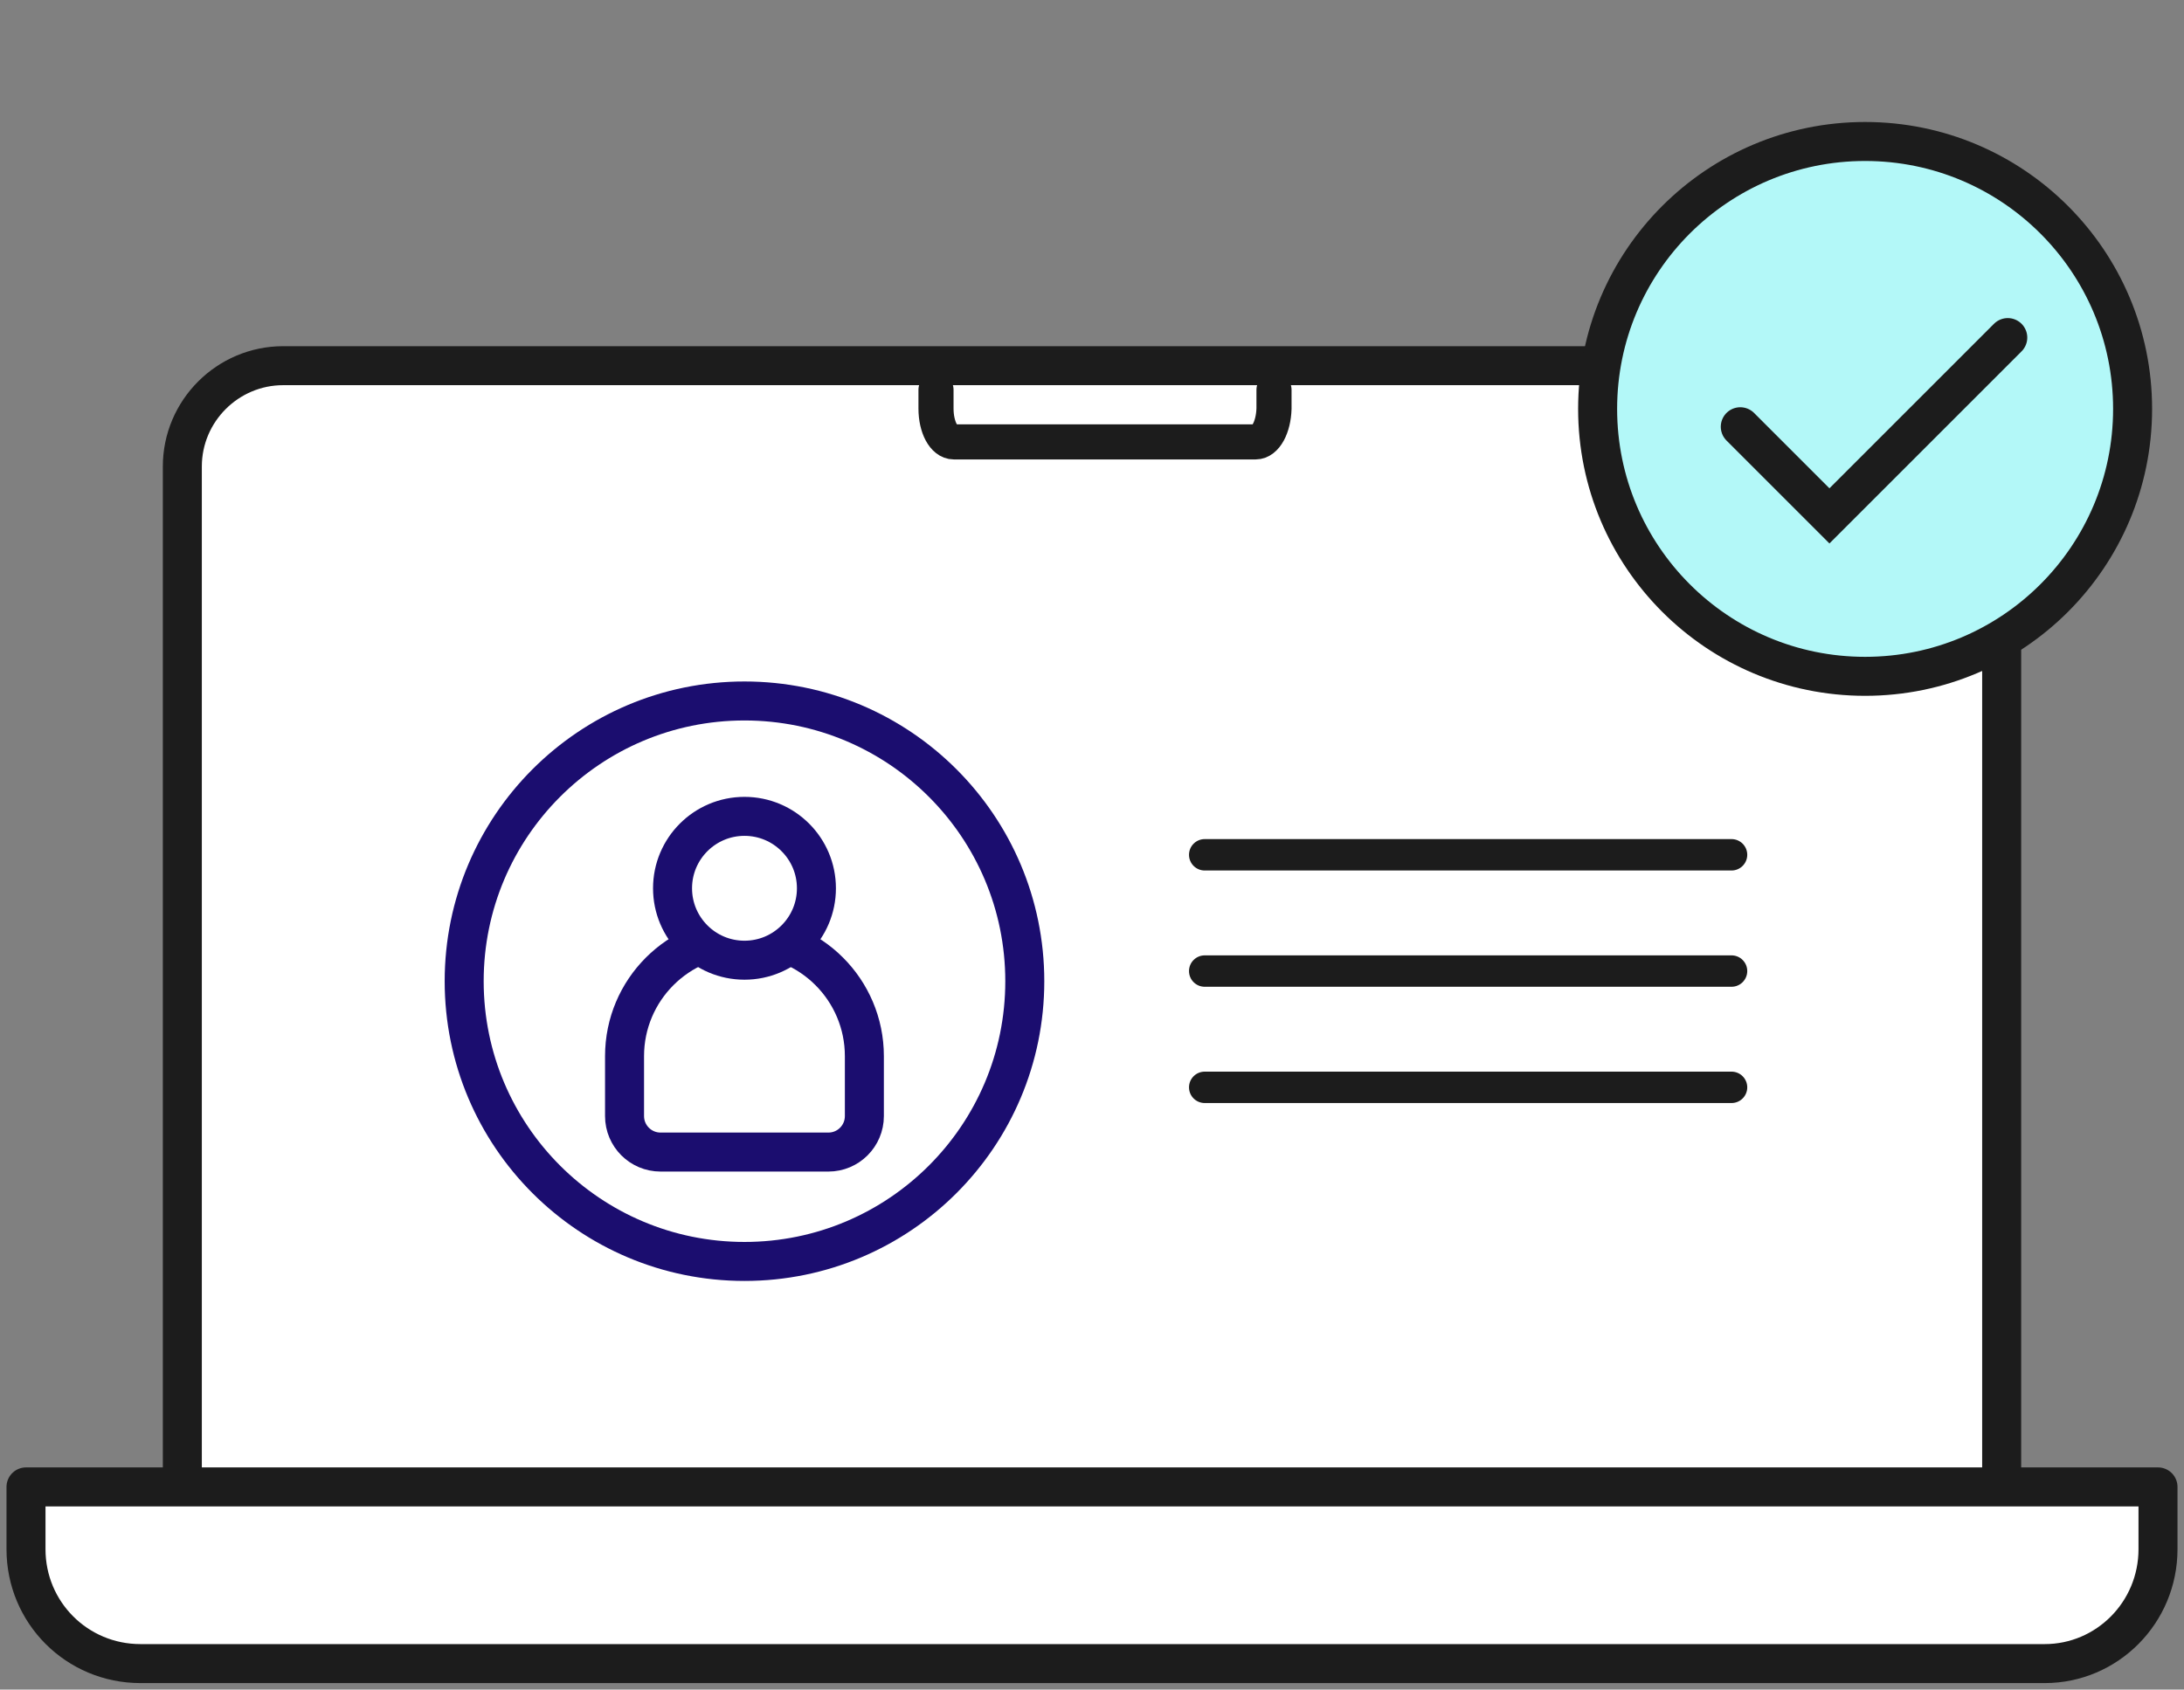 <svg width="84" height="65" viewBox="0 0 84 65" fill="none" xmlns="http://www.w3.org/2000/svg">
<rect x="0" y="0" width="84" height="65" fill="#808080" stroke="none"/>
<path d="M77.031 59.556H7.013V17.946C7.013 15.811 8.756 14.068 10.891 14.068H73.11C75.245 14.068 76.987 15.811 76.987 17.946V59.556H77.031Z" fill="white" stroke="#1C1C1C" stroke-width="1.5" stroke-miterlimit="10" stroke-linecap="round" stroke-linejoin="round"/>
<path d="M78.643 64H5.401C2.961 64 1 62.039 1 59.599V57.203H83V59.599C83 62.039 81.039 64 78.643 64Z" fill="white" stroke="#1C1C1C" stroke-width="1.5" stroke-miterlimit="10" stroke-linecap="round" stroke-linejoin="round"/>
<circle cx="71.735" cy="15.731" r="10.288" fill="#B3F8F8" stroke="#1C1C1C" stroke-width="1.5"/>
<path d="M66.934 16.417L70.363 19.846L77.222 12.987" stroke="#1C1C1C" stroke-width="1.5" stroke-linecap="round"/>
<circle cx="28.634" cy="37.748" r="10.781" fill="white" stroke="#1B0D6F" stroke-width="1.5"/>
<path d="M24.021 40.631C24.021 38.084 26.086 36.019 28.633 36.019V36.019C31.18 36.019 33.245 38.084 33.245 40.631V42.937C33.245 43.701 32.626 44.321 31.862 44.321H25.405C24.64 44.321 24.021 43.701 24.021 42.937V40.631Z" stroke="#1B0D6F" stroke-width="1.5"/>
<ellipse cx="2.767" cy="2.767" rx="2.767" ry="2.767" transform="matrix(-1 0 0 1 31.401 31.406)" fill="white" stroke="#1B0D6F" stroke-width="1.5"/>
<path d="M45.731 32.885C45.731 32.551 46.001 32.281 46.335 32.281H66.598C66.931 32.281 67.202 32.551 67.202 32.885C67.202 33.218 66.931 33.489 66.598 33.489H46.335C46.001 33.489 45.731 33.218 45.731 32.885Z" fill="#1C1C1C"/>
<path d="M45.731 37.358C45.731 37.025 46.001 36.754 46.335 36.754H66.598C66.931 36.754 67.202 37.025 67.202 37.358C67.202 37.691 66.931 37.962 66.598 37.962H46.335C46.001 37.962 45.731 37.691 45.731 37.358Z" fill="#1C1C1C"/>
<path d="M45.731 41.831C45.731 41.498 46.001 41.227 46.335 41.227H66.598C66.931 41.227 67.202 41.498 67.202 41.831C67.202 42.165 66.931 42.435 66.598 42.435H46.335C46.001 42.435 45.731 42.165 45.731 41.831Z" fill="#1C1C1C"/>
<path d="M36 15V15.717C36 16.434 36.303 17 36.686 17H48.294C48.677 17 48.98 16.434 49 15.717V15" stroke="#1C1C1C" stroke-width="1.35" stroke-miterlimit="10" stroke-linecap="round" stroke-linejoin="round"/>
</svg>
